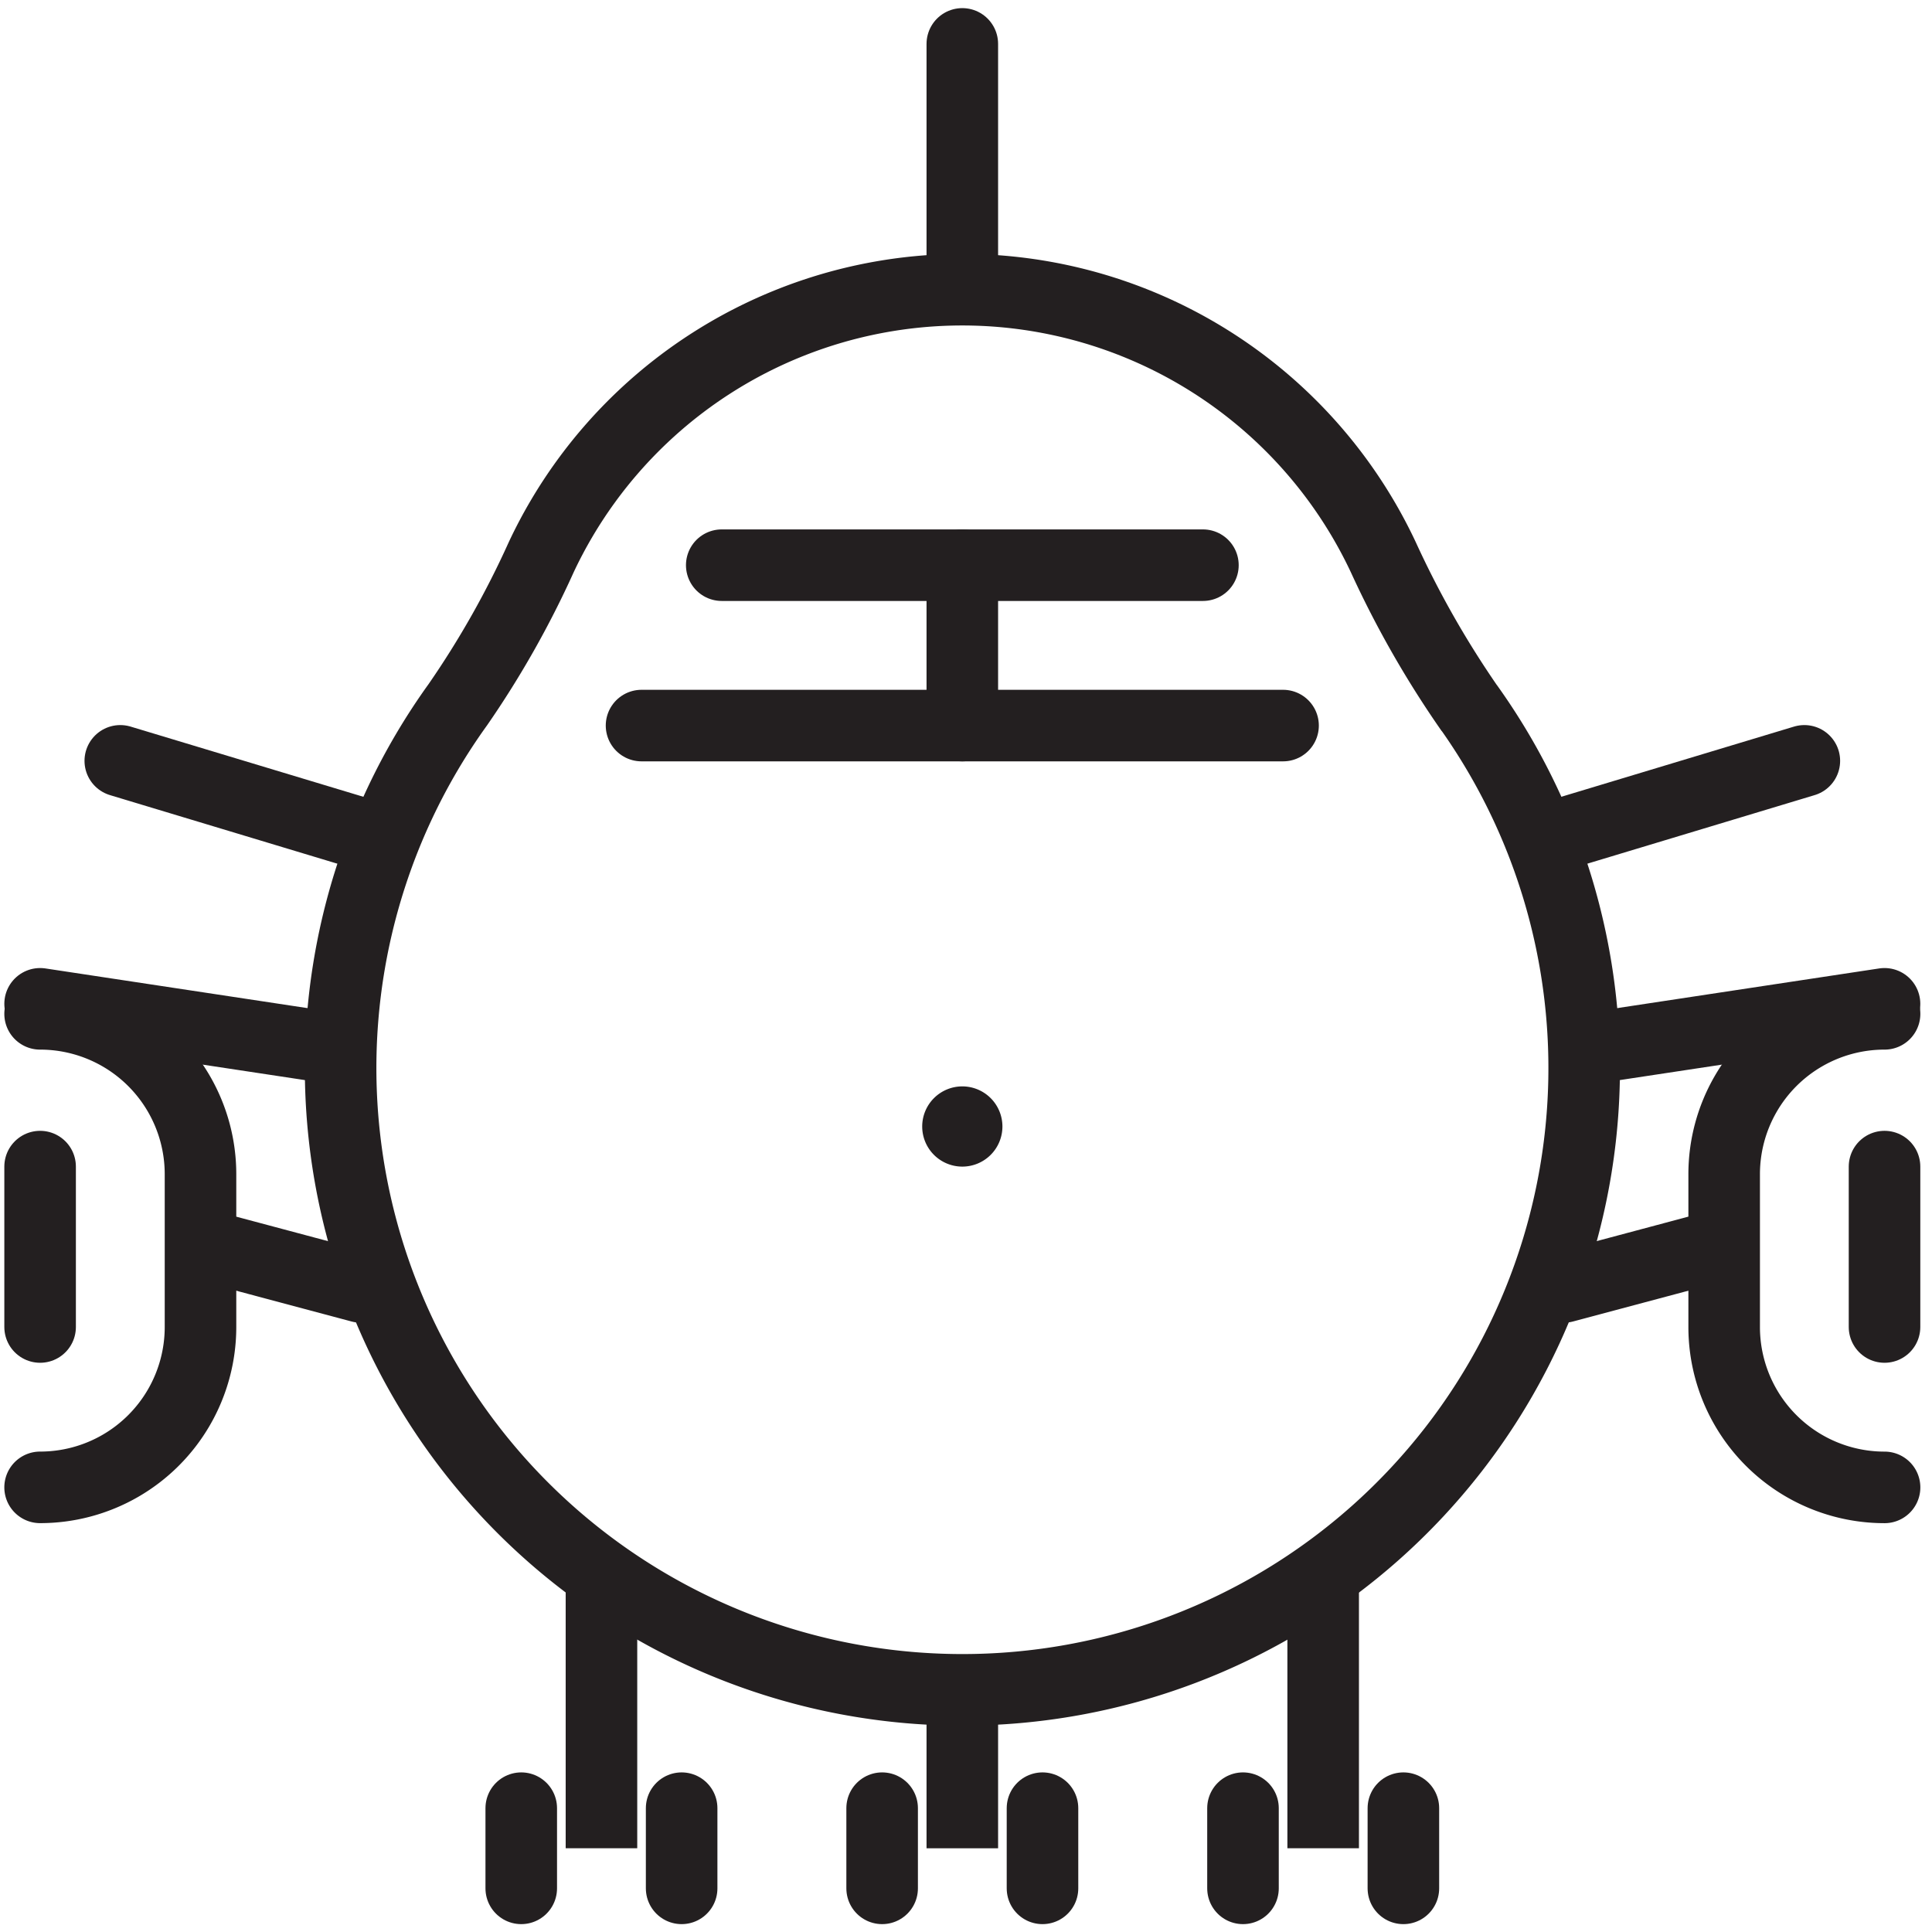 <svg xmlns="http://www.w3.org/2000/svg" width="54" height="54" viewBox="0 0 54 54"><defs><clipPath id="a"><path data-name="Rectangle 497" transform="translate(0 -.101)" fill="#fff" d="M0 0h54v54H0z"/></clipPath></defs><g data-name="Layer_1 (3)" transform="translate(0 .101)" clip-path="url(#a)"><path data-name="Path 1106" d="M41.063 19.685a27.419 27.419 0 01-2.4-4.214 13 13 0 00-23.535 0 26.181 26.181 0 01-2.331 4.124 17.379 17.379 0 1028.276.1z" fill="none" stroke="#231f20" stroke-miterlimit="10" stroke-width="2"/><path data-name="Path 1107" d="M26.897 47.076v4.483" fill="none" stroke="#231f20" stroke-miterlimit="10" stroke-width="2"/><path data-name="Path 1108" d="M24.656 50.438v2.241" fill="none" stroke="#231f20" stroke-linecap="round" stroke-miterlimit="10" stroke-width="2"/><path data-name="Path 1109" d="M29.138 50.438v2.241" fill="none" stroke="#231f20" stroke-linecap="round" stroke-miterlimit="10" stroke-width="2"/><path data-name="Path 1110" d="M35.862 20.179H17.931" fill="none" stroke="#231f20" stroke-linecap="round" stroke-miterlimit="10" stroke-width="2"/><path data-name="Path 1111" d="M20.173 15.696h13.449" fill="none" stroke="#231f20" stroke-linecap="round" stroke-miterlimit="10" stroke-width="2"/><path data-name="Path 1112" d="M26.897 15.696v4.483" fill="none" stroke="#231f20" stroke-linecap="round" stroke-miterlimit="10" stroke-width="2"/><path data-name="Path 1113" d="M26.897 7.985V1.126" fill="none" stroke="#231f20" stroke-linecap="round" stroke-miterlimit="10" stroke-width="2"/><path data-name="Path 1114" d="M8.966 29.144l-7.845-1.188" fill="none" stroke="#231f20" stroke-linecap="round" stroke-miterlimit="10" stroke-width="2"/><path data-name="Path 1115" d="M1.121 28.236a4.482 4.482 0 014.483 4.483v4.27a4.482 4.482 0 01-4.483 4.482" fill="none" stroke="#231f20" stroke-linecap="round" stroke-miterlimit="10" stroke-width="2"/><path data-name="Path 1116" d="M5.884 34.748l4.2 1.121" fill="none" stroke="#231f20" stroke-linecap="round" stroke-miterlimit="10" stroke-width="2"/><path data-name="Path 1117" d="M44.828 29.144l7.845-1.188" fill="none" stroke="#231f20" stroke-linecap="round" stroke-miterlimit="10" stroke-width="2"/><path data-name="Path 1118" d="M52.674 28.236a4.482 4.482 0 00-4.483 4.483v4.27a4.482 4.482 0 004.483 4.483" fill="none" stroke="#231f20" stroke-linecap="round" stroke-miterlimit="10" stroke-width="2"/><path data-name="Path 1119" d="M47.908 34.748l-4.2 1.121" fill="none" stroke="#231f20" stroke-linecap="round" stroke-miterlimit="10" stroke-width="2"/><path data-name="Path 1120" d="M26.897 32.506a1.121 1.121 0 10-1.121-1.12 1.121 1.121 0 001.121 1.12z" fill="#231f20"/><path data-name="Path 1121" d="M10.086 23.193l-6.724-2.028" fill="none" stroke="#231f20" stroke-linecap="round" stroke-linejoin="round" stroke-width="2"/><path data-name="Path 1122" d="M43.708 23.193l6.724-2.028" fill="none" stroke="#231f20" stroke-linecap="round" stroke-linejoin="round" stroke-width="2"/><path data-name="Path 1123" d="M16.811 43.713v7.845" fill="none" stroke="#231f20" stroke-miterlimit="10" stroke-width="2"/><path data-name="Path 1124" d="M14.569 50.438v2.241" fill="none" stroke="#231f20" stroke-linecap="round" stroke-miterlimit="10" stroke-width="2"/><path data-name="Path 1125" d="M19.052 50.438v2.241" fill="none" stroke="#231f20" stroke-linecap="round" stroke-miterlimit="10" stroke-width="2"/><path data-name="Path 1126" d="M36.983 43.713v7.845" fill="none" stroke="#231f20" stroke-miterlimit="10" stroke-width="2"/><path data-name="Path 1127" d="M34.742 50.438v2.241" fill="none" stroke="#231f20" stroke-linecap="round" stroke-miterlimit="10" stroke-width="2"/><path data-name="Path 1128" d="M39.225 50.438v2.241" fill="none" stroke="#231f20" stroke-linecap="round" stroke-miterlimit="10" stroke-width="2"/><path data-name="Path 1129" d="M1.121 32.506v4.483" fill="none" stroke="#231f20" stroke-linecap="round" stroke-miterlimit="10" stroke-width="2"/><path data-name="Path 1130" d="M52.673 32.506v4.483" fill="none" stroke="#231f20" stroke-linecap="round" stroke-miterlimit="10" stroke-width="2"/></g></svg>
